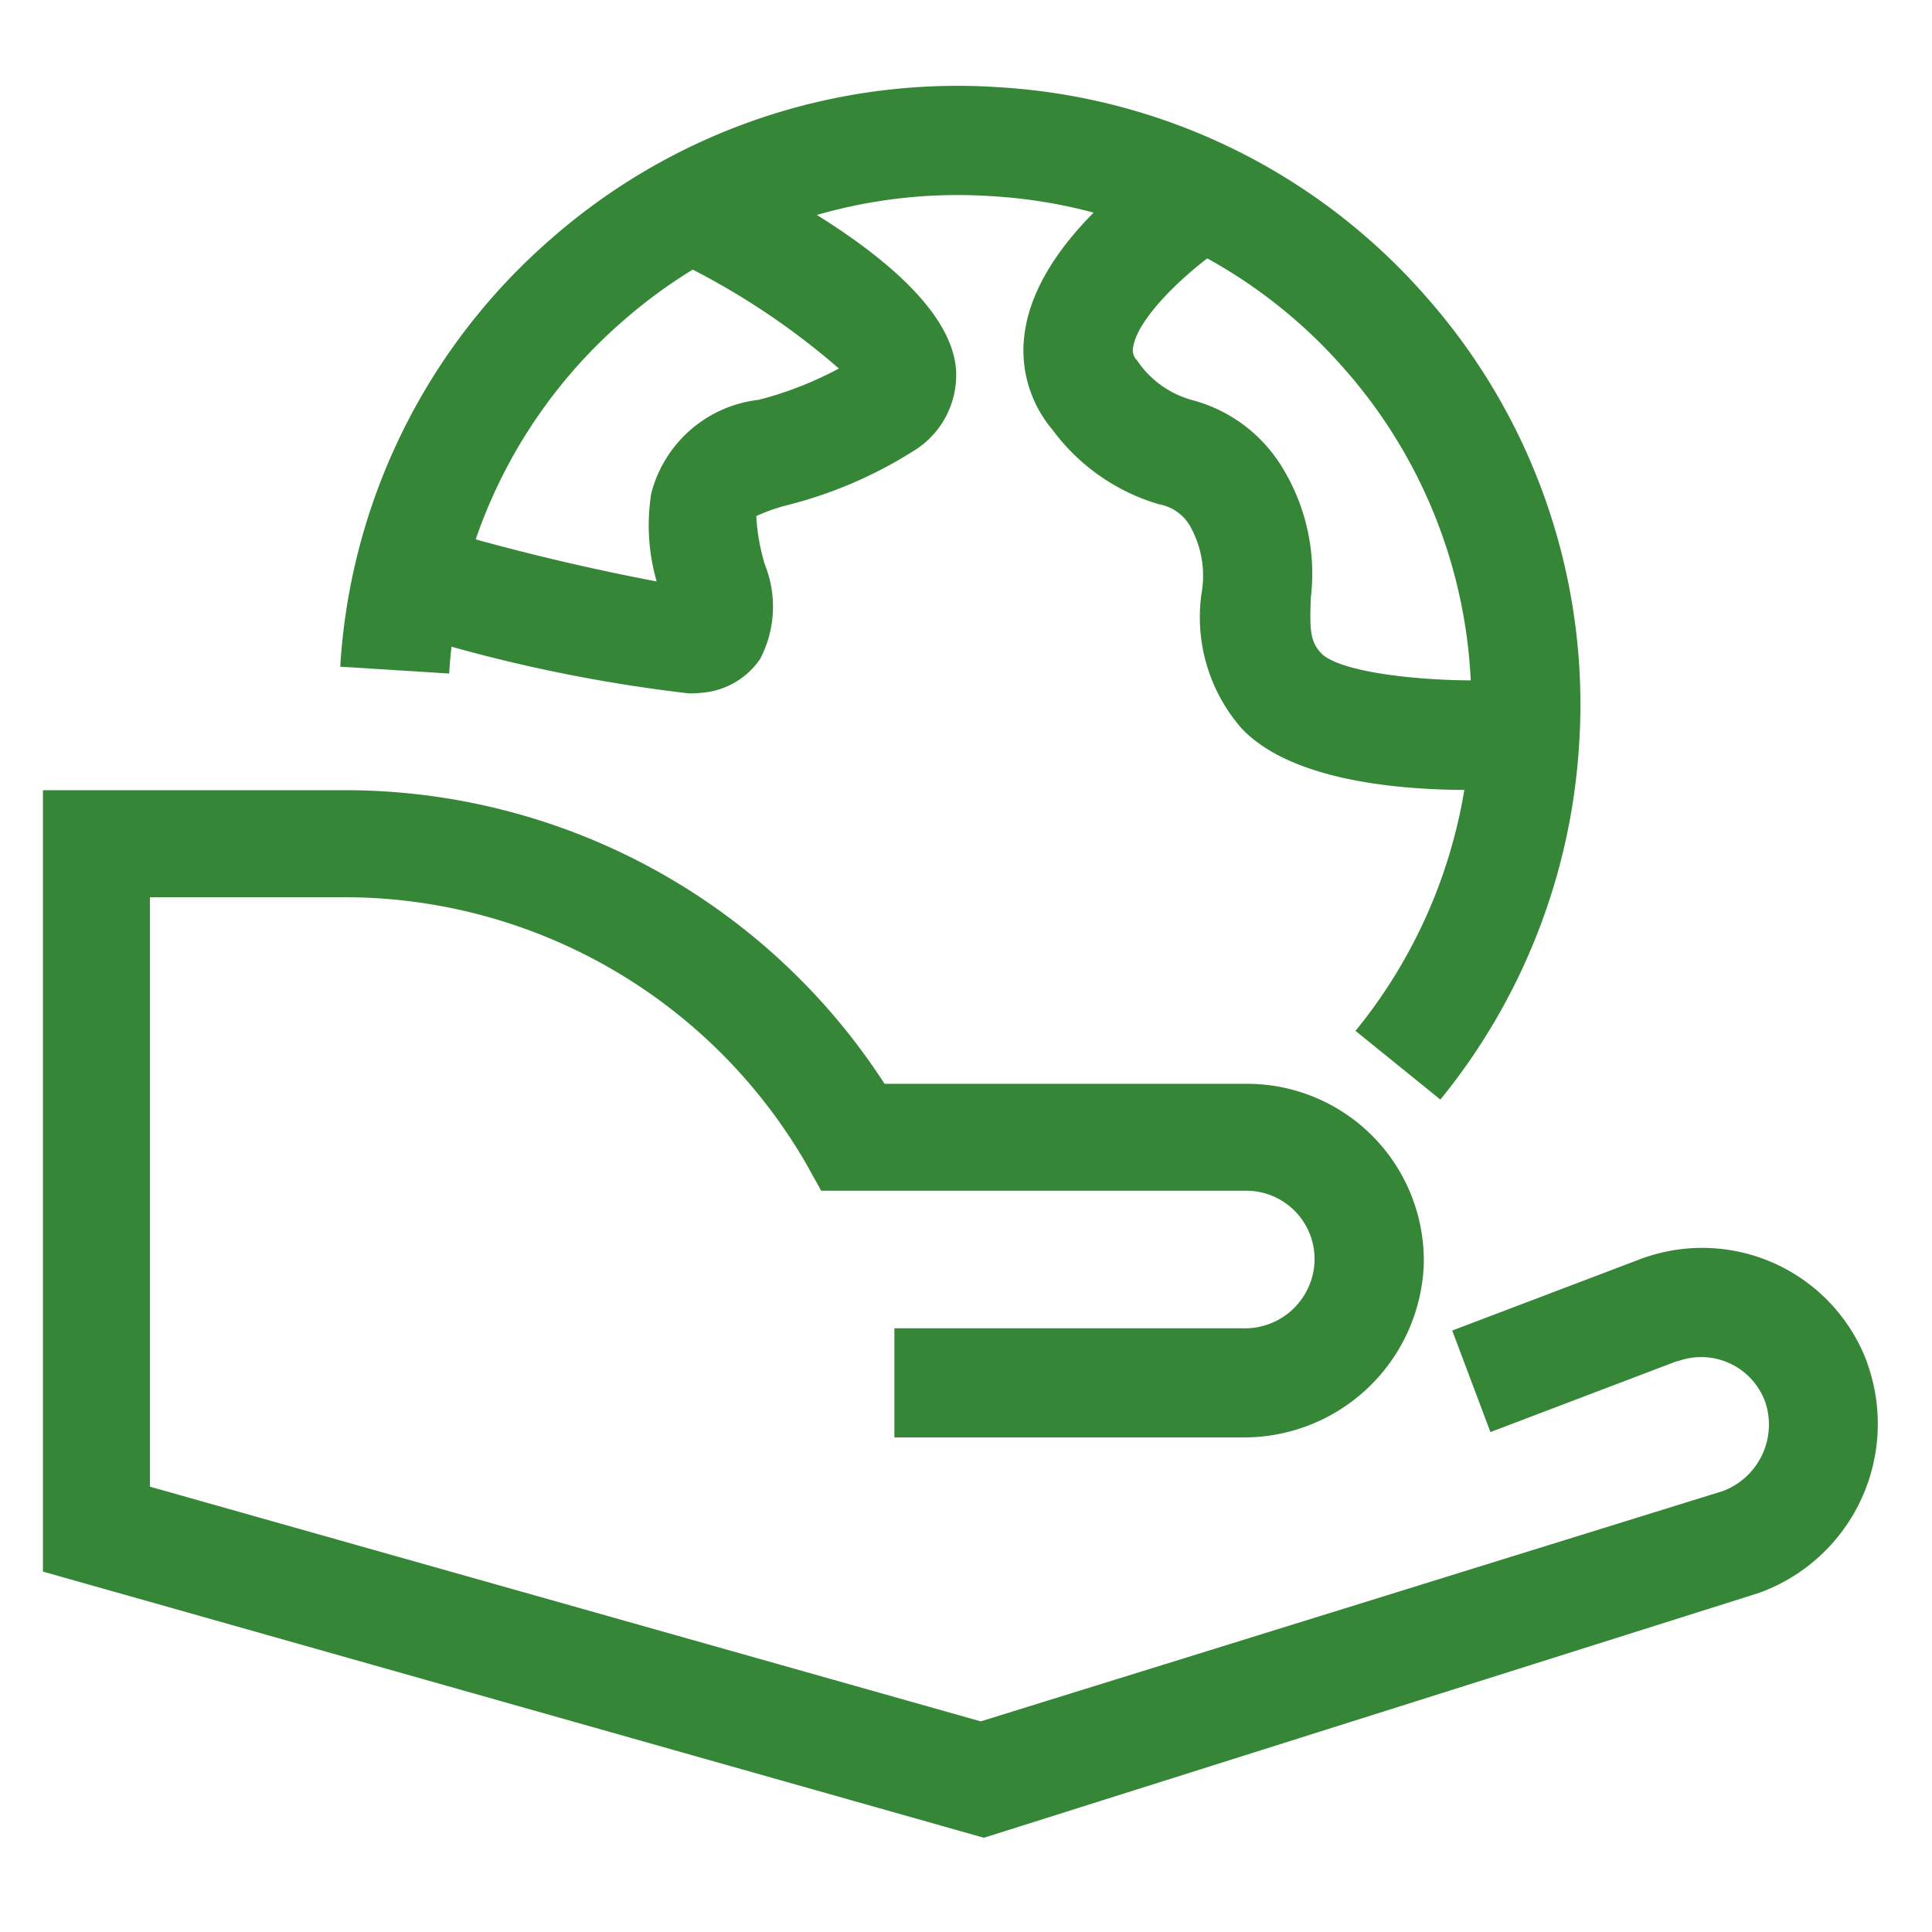 <svg xmlns="http://www.w3.org/2000/svg" width="45" height="45" viewBox="0 0 45 45">
  <g id="Group_50095" data-name="Group 50095" transform="translate(-718 -5220)">
    <g id="Group_49957" data-name="Group 49957" transform="translate(39.864 3284.757)">
      <path id="Path_81444" d="M-14256.084,10534.309l-21.917-6.2v-18.2h7.042a14.971,14.971,0,0,1,12.561,6.839h8.442a4.117,4.117,0,0,1,4.118,4.117v.075a4.191,4.191,0,0,1-4.221,4.044h-8.11v-2.541h8.11a1.624,1.624,0,0,0,1.677-1.578,1.593,1.593,0,0,0-1.574-1.627h-9.918l-.354-.636a12.428,12.428,0,0,0-10.754-6.2h-4.527v13.729l19.351,5.467,17.287-5.365a1.655,1.655,0,0,0,.991-2.059,1.587,1.587,0,0,0-2.035-.967h-.024l-4.347,1.653-.89-2.365,4.347-1.651a4.1,4.1,0,0,1,5.315,2.389c0,.026.024.053.024.076a4.186,4.186,0,0,1-2.516,5.288l-.079.026Z" transform="translate(14957.137 -8556.261)" fill="#368637"/>
      <path id="Path_81445_00000051356161405589253620000007937021628649981861_" d="M-14220.667,10472.295l-1.977-1.6a11.964,11.964,0,0,0,2.67-6.782,11.823,11.823,0,0,0-2.932-8.64,11.814,11.814,0,0,0-8.187-4.018,11.83,11.83,0,0,0-8.642,2.93,11.815,11.815,0,0,0-4.019,8.187l-2.537-.16a14.334,14.334,0,0,1,4.878-9.936,14.352,14.352,0,0,1,10.482-3.559,14.34,14.34,0,0,1,9.931,4.877,14.338,14.338,0,0,1,3.561,10.486A14.5,14.5,0,0,1-14220.667,10472.295Z" transform="translate(14932.352 -8511.441)" fill="#368637"/>
      <path id="Path_81446" d="M-14234.459,10467.377a35.821,35.821,0,0,1-6.848-1.485l.713-2.439a53.473,53.473,0,0,0,5.388,1.317,4.719,4.719,0,0,1-.126-2.05,2.927,2.927,0,0,1,2.5-2.18,8.3,8.3,0,0,0,1.871-.73,17.135,17.135,0,0,0-4.306-2.733l1.081-2.3c2.166,1.017,5.821,3.027,5.954,5.077a2.075,2.075,0,0,1-1.029,1.9,10.088,10.088,0,0,1-2.864,1.229,4.3,4.3,0,0,0-.761.264,4.734,4.734,0,0,0,.2,1.13,2.628,2.628,0,0,1-.111,2.2,1.817,1.817,0,0,1-1.3.78A2.585,2.585,0,0,1-14234.459,10467.377Z" transform="translate(14928.637 -8515.984)" fill="#368637"/>
      <path id="Path_81447" d="M-14173.337,10469.808c-1.685,0-4.159-.227-5.3-1.438a3.934,3.934,0,0,1-.93-3.143,2.351,2.351,0,0,0-.244-1.524,1.044,1.044,0,0,0-.741-.548,4.733,4.733,0,0,1-2.484-1.734,2.862,2.862,0,0,1-.643-2.307c.319-2.087,2.753-3.776,3.237-4.094l1.4,2.126c-.79.521-2.011,1.63-2.119,2.354a.327.327,0,0,0,.091.3,2.266,2.266,0,0,0,1.29.928,3.5,3.5,0,0,1,2.083,1.551,4.72,4.72,0,0,1,.676,3.042c-.028.76-.017,1.029.24,1.3.472.5,2.845.729,4.651.6l.188,2.535C-14172.254,10469.78-14172.746,10469.808-14173.337,10469.808Z" transform="translate(14885.689 -8516.165)" fill="#368637"/>
    </g>
    <rect id="Rectangle_3184" data-name="Rectangle 3184" width="45" height="45" transform="translate(718 5220)" fill="none"/>
  </g>
</svg>
